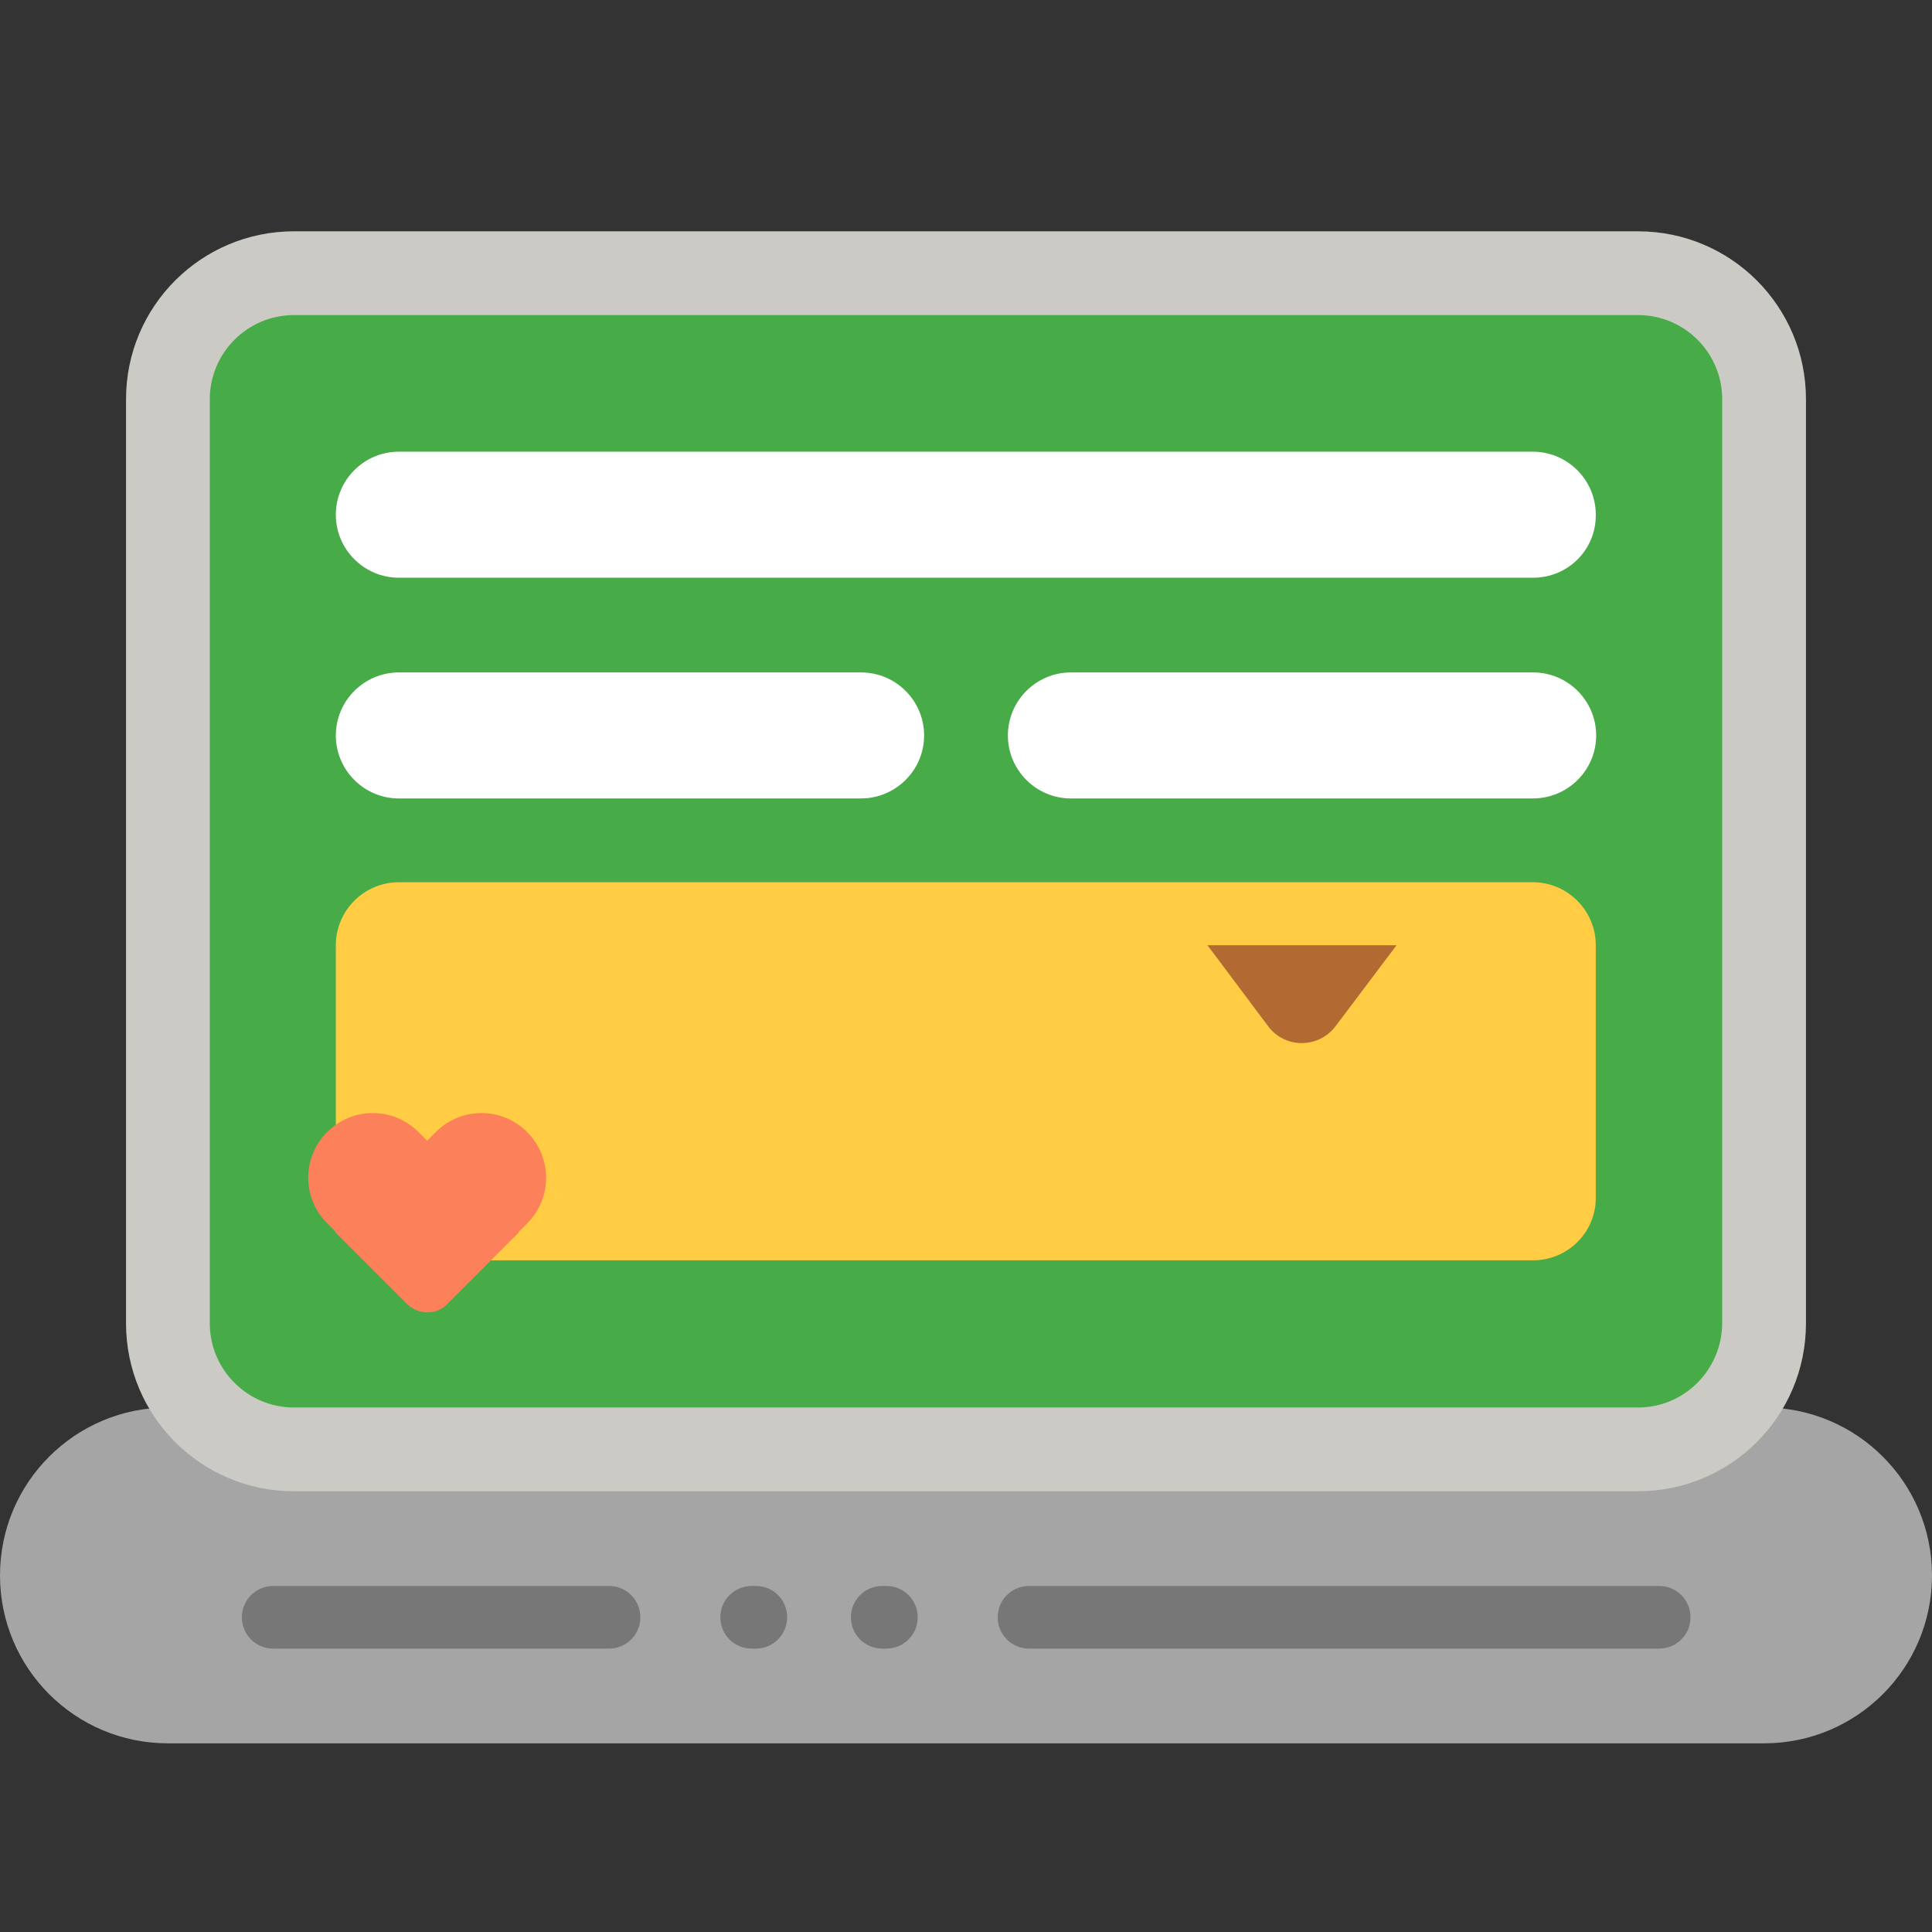 <?xml version="1.0" encoding="utf-8"?>
<!-- Generator: Adobe Illustrator 22.0.1, SVG Export Plug-In . SVG Version: 6.00 Build 0)  -->
<svg version="1.1" id="Layer_1" xmlns="http://www.w3.org/2000/svg" xmlns:xlink="http://www.w3.org/1999/xlink" x="0px" y="0px"
	 viewBox="0 0 512 512" style="enable-background:new 0 0 512 512;" xml:space="preserve">
<rect x="0" y="0" width="512" height="512" fill="#333333" stroke="none"/>
<style type="text/css">
	.st0{fill:#A5A5A5;}
	.st1{fill:#777777;}
	.st2{fill:#CCCAC4;}
	.st3{fill:#47AB48;}
	.st4{fill:#FFFFFF;}
	.st5{fill:#FFCC44;}
	.st6{fill:#FC8059;}
	.st7{fill:#B26932;}
</style>
<path class="st0" d="M512,417.5L512,417.5c0,24.6-19.9,44.5-44.5,44.5h-423C19.9,462,0,442.1,0,417.5l0,0C0,392.9,19.9,373,44.5,373
	h423C492.1,373,512,392.9,512,417.5z"/>
<path class="st1" d="M169.7,428.6c0,4.6-3.7,8.3-8.3,8.3h-89c-4.6,0-8.3-3.7-8.3-8.3s3.7-8.3,8.3-8.3h89
	C166,420.3,169.7,424,169.7,428.6z M439.7,420.3h-167c-4.6,0-8.3,3.7-8.3,8.3s3.7,8.3,8.3,8.3h167c4.6,0,8.3-3.7,8.3-8.3
	S444.3,420.3,439.7,420.3z M234.9,420.3h-1.1c-4.6,0-8.3,3.7-8.3,8.3s3.7,8.3,8.3,8.3h1.1c4.6,0,8.3-3.7,8.3-8.3
	S239.5,420.3,234.9,420.3z M200.3,420.3h-1.1c-4.6,0-8.3,3.7-8.3,8.3s3.7,8.3,8.3,8.3h1.1c4.6,0,8.3-3.7,8.3-8.3
	S205,420.3,200.3,420.3z"/>
<path class="st2" d="M478.6,105.8v244.9c0,24.6-19.9,44.5-44.5,44.5H77.9c-24.6,0-44.5-19.9-44.5-44.5V105.8
	c0-24.6,19.9-44.5,44.5-44.5h356.2C458.7,61.3,478.6,81.2,478.6,105.8z"/>
<path class="st3" d="M434.1,373H77.9c-12.3,0-22.3-10-22.3-22.3V105.8c0-12.3,10-22.3,22.3-22.3h356.2c12.3,0,22.3,10,22.3,22.3
	v244.9C456.3,363,446.4,373,434.1,373z"/>
<path class="st4" d="M406.3,153.1H105.7c-9.2,0-16.7-7.5-16.7-16.7l0,0c0-9.2,7.5-16.7,16.7-16.7h300.5c9.2,0,16.7,7.5,16.7,16.7
	l0,0C423,145.7,415.5,153.1,406.3,153.1z M244.9,194.9L244.9,194.9c0-9.2-7.5-16.7-16.7-16.7H105.7c-9.2,0-16.7,7.5-16.7,16.7l0,0
	c0,9.2,7.5,16.7,16.7,16.7h122.4C237.4,211.6,244.9,204.1,244.9,194.9z M423,194.9L423,194.9c0-9.2-7.5-16.7-16.7-16.7H283.8
	c-9.2,0-16.7,7.5-16.7,16.7l0,0c0,9.2,7.5,16.7,16.7,16.7h122.4C415.5,211.6,423,204.1,423,194.9z"/>
<path class="st5" d="M406.3,334H105.7c-9.2,0-16.7-7.5-16.7-16.7v-66.8c0-9.2,7.5-16.7,16.7-16.7h300.5c9.2,0,16.7,7.5,16.7,16.7
	v66.8C423,326.5,415.5,334,406.3,334z"/>
<path class="st6" d="M139.7,324.2l-2.3,2.3l0.1,0.1l-19.1,19.1c-1.4,1.4-3.2,2.1-5.2,2.1l0,0c-1.9,0-3.8-0.8-5.2-2.1l-19.1-19.1
	l0.1-0.1l-2.3-2.3c-6.7-6.7-6.7-17.5,0-24.2l0,0c6.7-6.7,17.5-6.7,24.2,0l2.3,2.3l2.3-2.3c6.7-6.7,17.5-6.7,24.2,0l0,0
	C146.4,306.7,146.4,317.6,139.7,324.2z"/>
<path class="st7" d="M370.1,250.5L353.9,272c-4.5,5.9-13.4,5.9-17.8,0L320,250.5H370.1z"/>
</svg>
